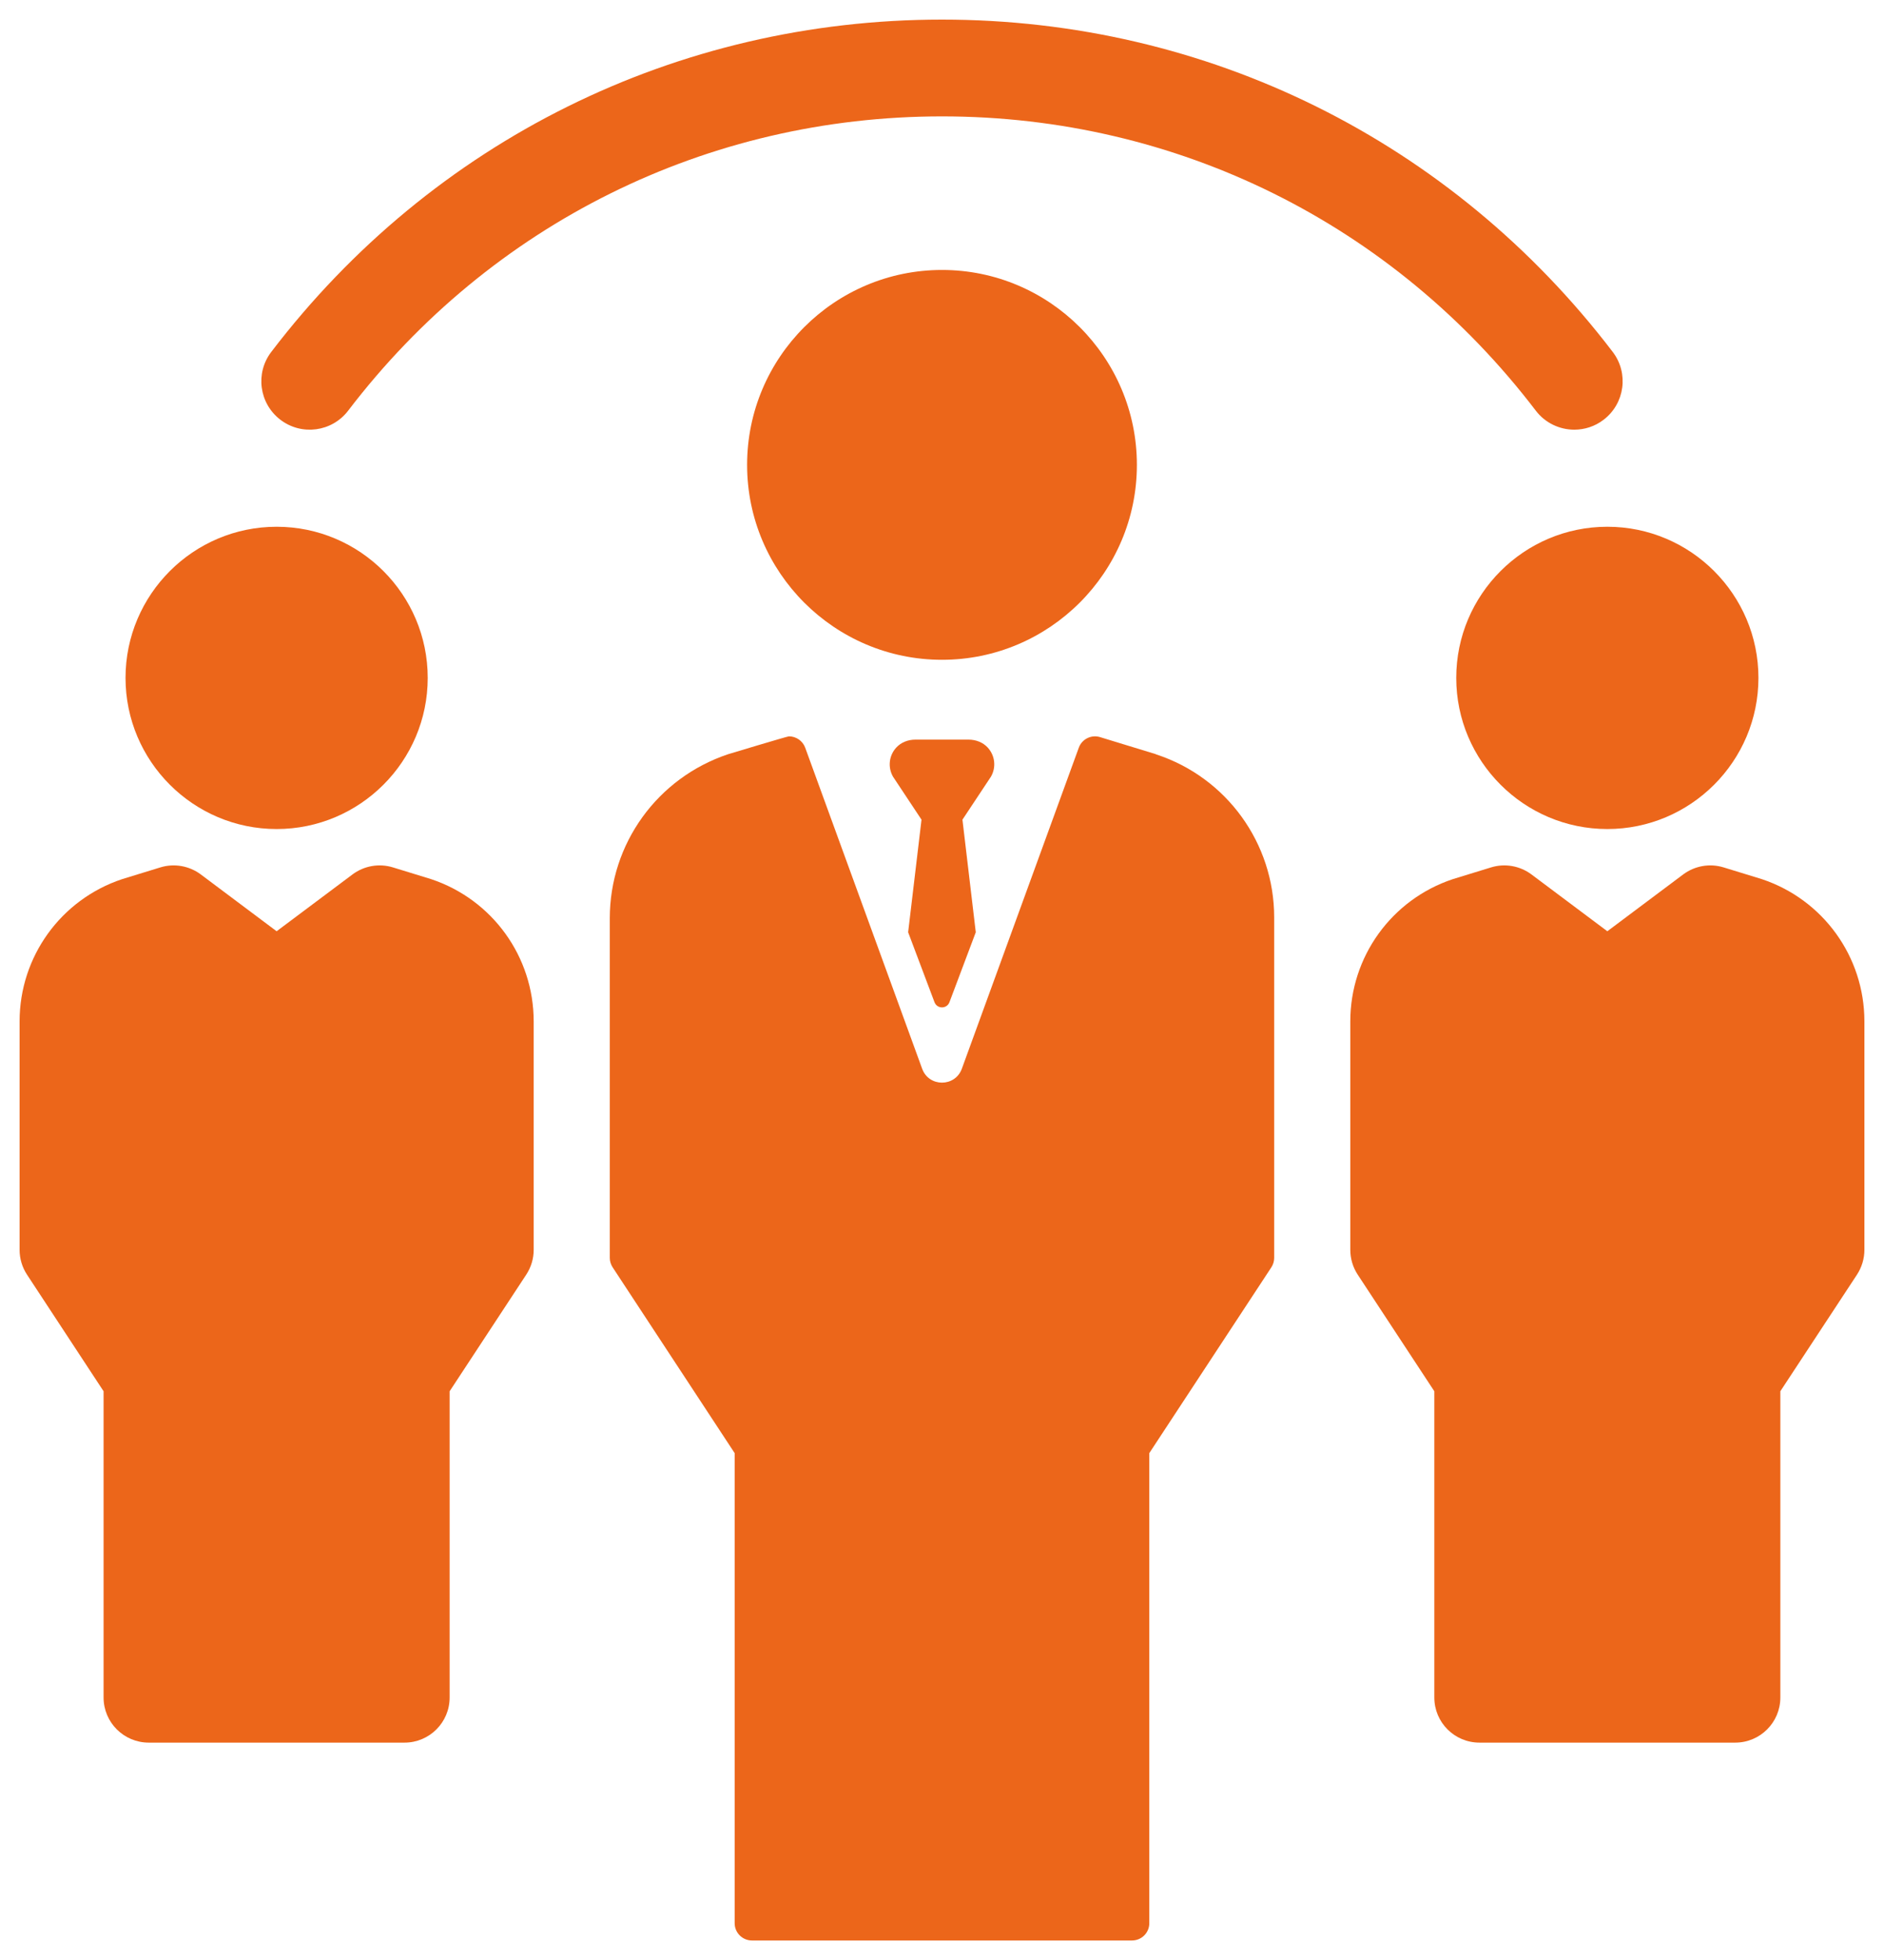 <?xml version="1.0" encoding="iso-8859-1"?>
<!-- Generator: Adobe Illustrator 16.0.0, SVG Export Plug-In . SVG Version: 6.00 Build 0)  -->
<!DOCTYPE svg PUBLIC "-//W3C//DTD SVG 1.1//EN" "http://www.w3.org/Graphics/SVG/1.1/DTD/svg11.dtd">
<svg version="1.1" id="&#x5716;&#x5C64;_1" xmlns="http://www.w3.org/2000/svg" xmlns:xlink="http://www.w3.org/1999/xlink" x="0px"
	 y="0px" width="480.75px" height="500px" viewBox="0 0 480.75 500" style="enable-background:new 0 0 480.75 500;"
	 xml:space="preserve">
<g>
	<g>
		<path style="fill:#EC661A;" d="M71.546,107.073c5.419,4.142,13.166,3.102,17.298-2.318c36.42-47.716,91.644-75.067,151.53-75.067
			c59.878,0,115.109,27.352,151.521,75.067c2.428,3.175,6.104,4.853,9.827,4.853c2.609,0,5.255-0.821,7.48-2.535
			c5.421-4.143,6.459-11.879,2.327-17.298C370.402,35.891,308.025,5,240.375,5S110.339,35.891,69.22,89.775
			C65.078,95.194,66.126,102.931,71.546,107.073z"/>
		<path style="fill:#EC661A;" d="M371.598,172.926c0,21.257,17.298,38.555,38.555,38.555c21.258,0,38.556-17.298,38.556-38.555
			c0-21.258-17.298-38.556-38.556-38.556C388.896,134.37,371.598,151.668,371.598,172.926L371.598,172.926z"/>
		<path style="fill:#EC661A;" d="M449.61,224.272c-0.08-0.019-9.807-3.012-9.807-3.012c-3.513-1.076-7.336-0.401-10.281,1.789
			l-19.37,14.506l-19.378-14.506c-2.947-2.19-6.761-2.864-10.273-1.789c0,0-9.717,2.993-9.807,3.012
			c-15.63,5.218-26.131,19.797-26.131,36.274v58.28c0,2.244,0.658,4.453,1.897,6.333l19.544,29.739v78.117
			c0,6.366,5.154,11.513,11.522,11.513h65.26c6.359,0,11.514-5.146,11.514-11.513v-78.117l19.551-29.739
			c1.232-1.88,1.898-4.089,1.898-6.333v-58.28C475.75,244.07,465.24,229.491,449.61,224.272L449.61,224.272z"/>
		<path style="fill:#EC661A;" d="M70.588,211.481c21.267,0,38.555-17.298,38.555-38.555c0-21.258-17.288-38.556-38.555-38.556
			c-21.257,0-38.556,17.298-38.556,38.556C32.033,194.183,49.331,211.481,70.588,211.481z"/>
		<path style="fill:#EC661A;" d="M110.046,224.272c-0.09-0.019-9.798-3.012-9.798-3.012c-3.521-1.076-7.344-0.401-10.282,1.789
			l-19.378,14.506L51.22,223.049c-2.947-2.19-6.77-2.864-10.283-1.789c0,0-9.716,2.993-9.808,3.012
			C15.501,229.491,5,244.07,5,260.547v58.28c0,2.244,0.657,4.453,1.897,6.333l19.534,29.739v78.117
			c0,6.366,5.172,11.513,11.533,11.513h65.259c6.35,0,11.514-5.146,11.514-11.513v-78.117l19.542-29.739
			c1.241-1.88,1.906-4.089,1.906-6.333v-58.28C136.186,244.07,125.676,229.491,110.046,224.272z"/>
		<path style="fill:#EC661A;" d="M290.105,118.586c0-27.425-22.314-49.723-49.73-49.723s-49.732,22.297-49.732,49.723
			c0,27.425,22.316,49.722,49.732,49.722S290.105,146.011,290.105,118.586z"/>
		<path style="fill:#EC661A;" d="M294.998,192.431l-0.082-0.055l-14.198-4.342c-2.243-0.693-4.634,0.493-5.437,2.701l-29.843,81.892
			c-1.725,4.727-8.412,4.727-10.127,0l-29.842-81.892c-0.647-1.77-2.336-2.901-4.151-2.901c-0.42,0-15.473,4.543-15.473,4.543
			c-18.119,6.041-30.244,22.864-30.244,41.858v86.636c0,0.858,0.264,1.697,0.729,2.41l31.138,47.403v119.919
			c0,2.426,1.981,4.397,4.416,4.397h96.983c2.435,0,4.405-1.972,4.405-4.397V370.684l31.147-47.403
			c0.465-0.713,0.721-1.552,0.721-2.41v-86.854C325.141,215.094,312.988,198.307,294.998,192.431L294.998,192.431z"/>
		<path style="fill:#EC661A;" d="M252.044,190.698c-1.241-1.351-3.048-2.025-4.872-2.025h-13.603c-1.825,0-3.622,0.675-4.863,2.025
			c-1.907,2.08-2.18,5.073-0.831,7.427l7.271,10.966l-3.412,28.72l6.714,17.809c0.657,1.807,3.184,1.807,3.841,0l6.705-17.809
			l-3.402-28.72l7.271-10.966C254.225,195.771,253.941,192.777,252.044,190.698L252.044,190.698z"/>
	</g>
</g>
</svg>
